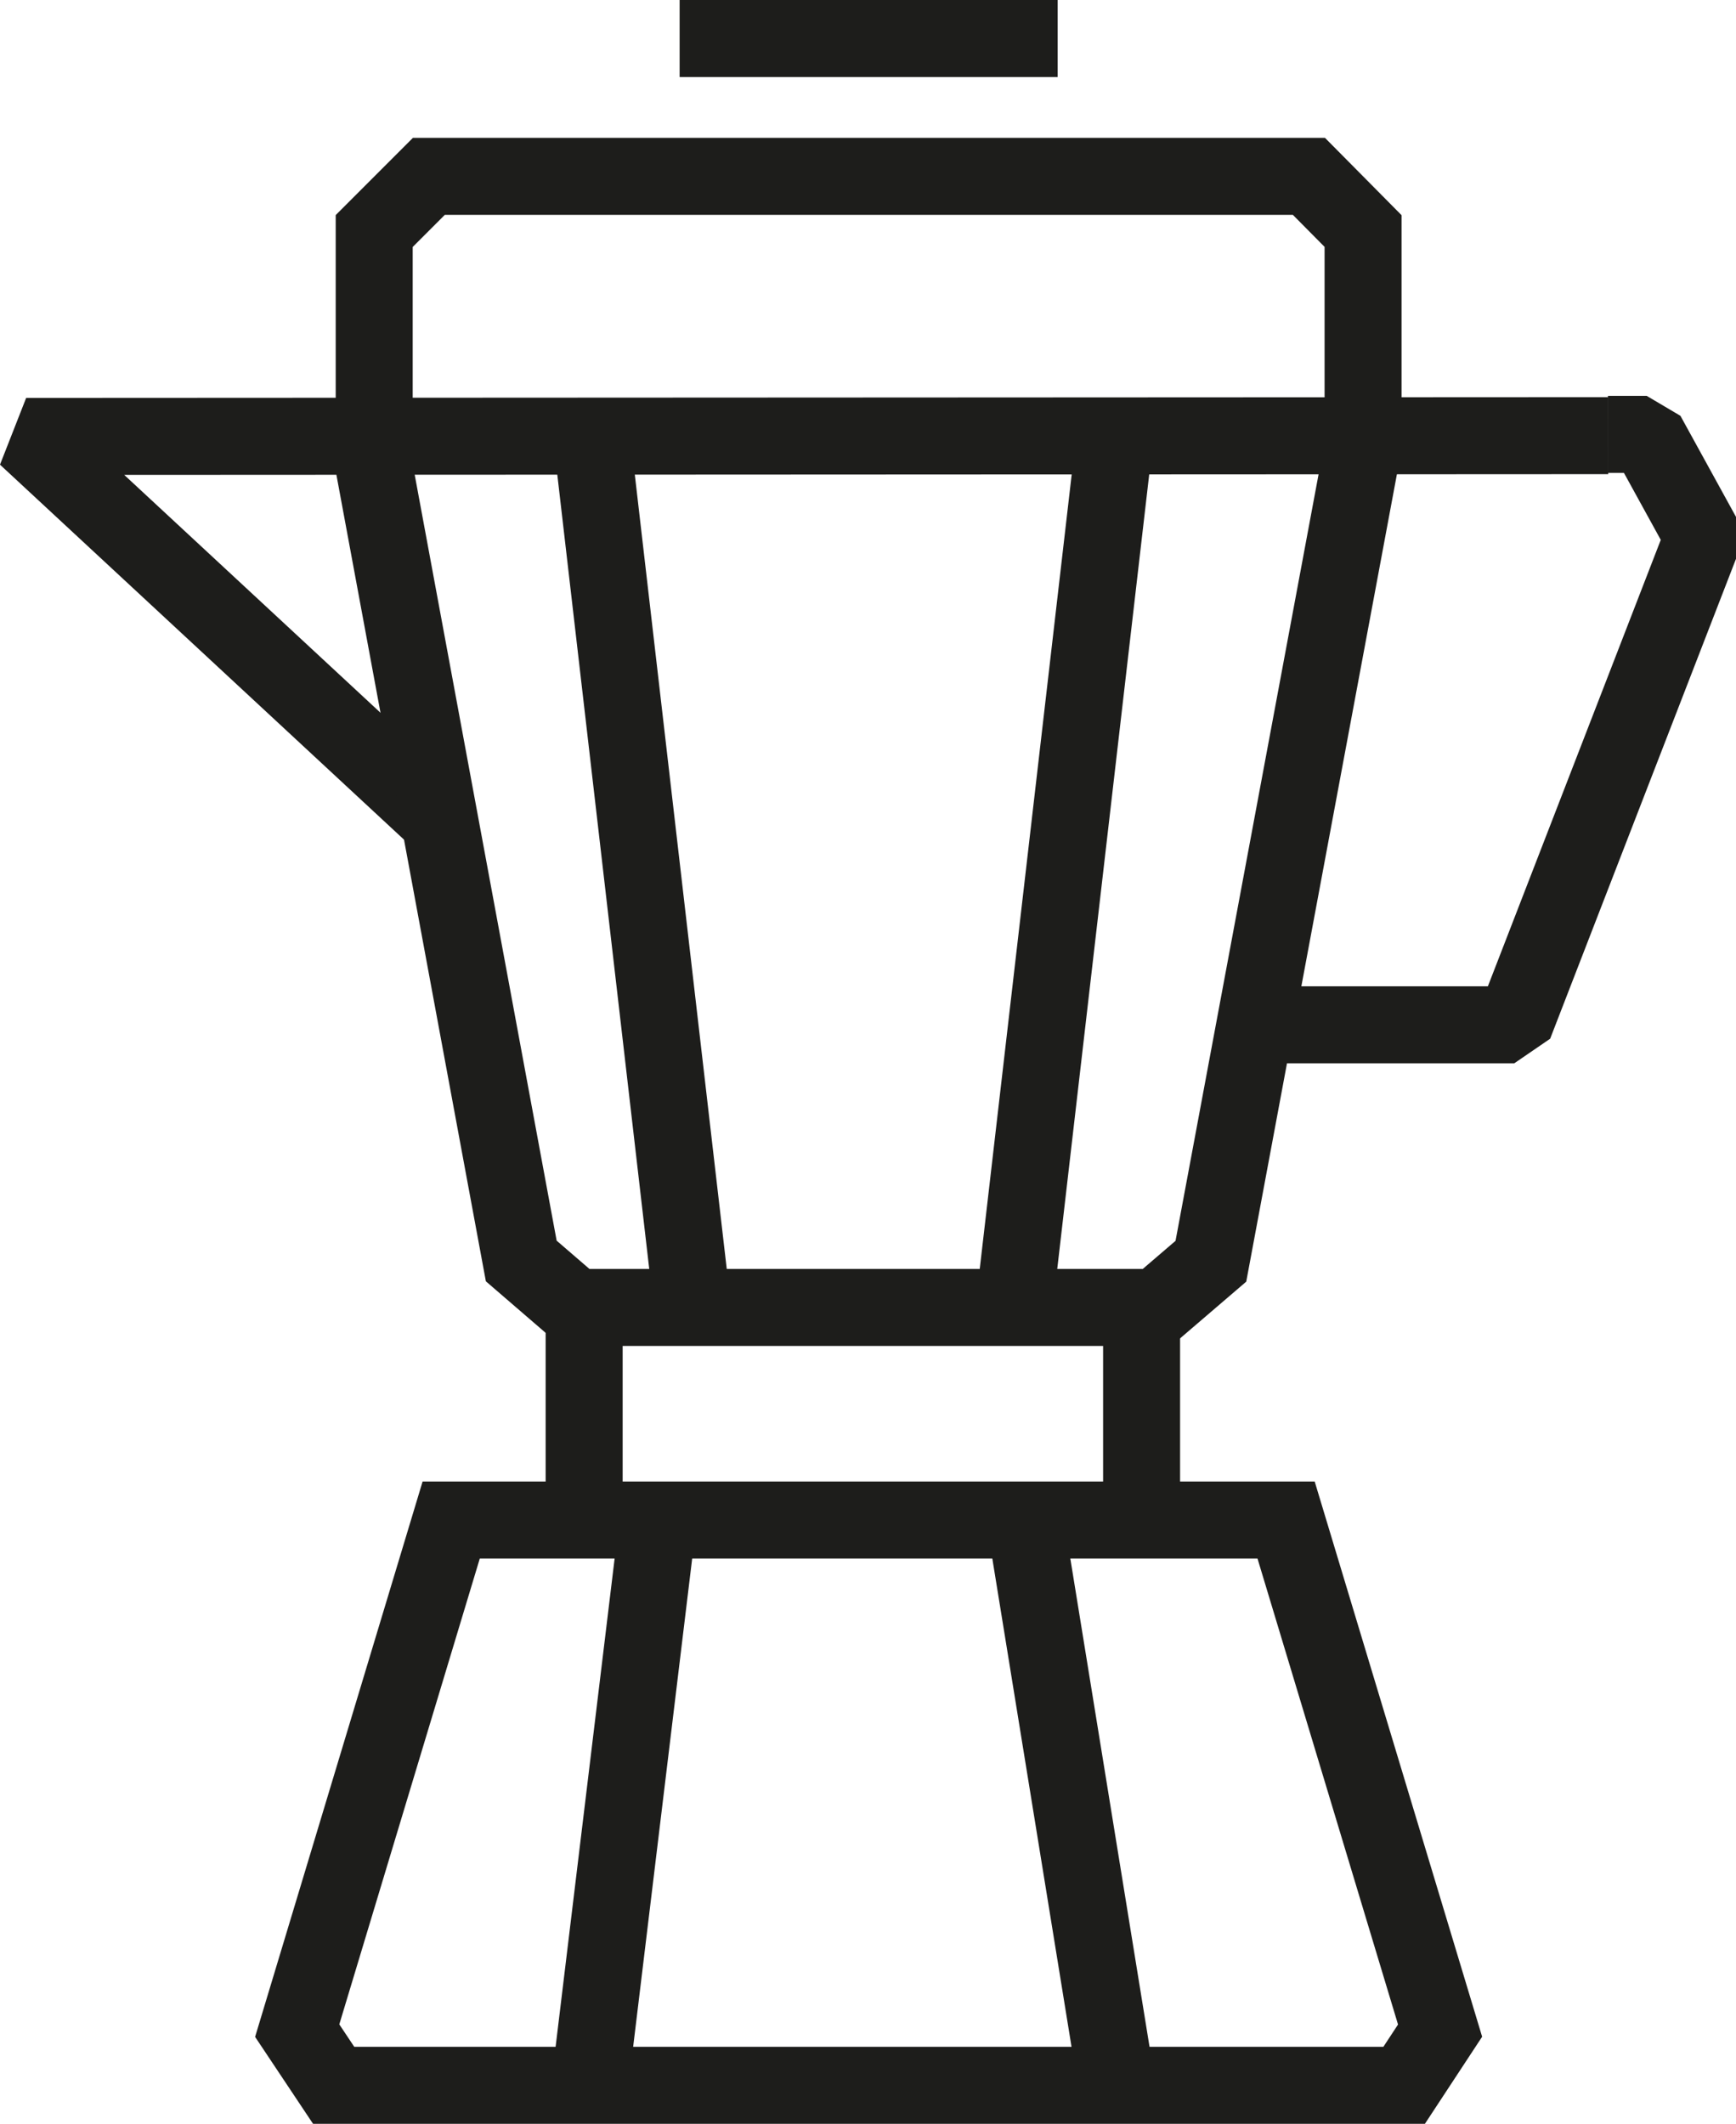 <svg id="Layer_2" data-name="Layer 2" xmlns="http://www.w3.org/2000/svg" viewBox="0 0 67.64 82.73"><defs><style>.cls-1,.cls-2{fill:none;stroke:#1d1d1b;stroke-width:3px;}.cls-1{stroke-miterlimit:10;}.cls-2{stroke-linejoin:bevel;}</style></defs><line class="cls-1" x1="26.98" y1="50.93" x2="22.98" y2="16.38"/><line class="cls-1" x1="39.51" y1="50.93" x2="43.51" y2="16.38"/><line class="cls-1" x1="39.94" y1="59.21" x2="43.51" y2="81.21"/><line class="cls-1" x1="25.64" y1="59.21" x2="22.98" y2="81.21"/><line class="cls-1" x1="26.48" y1="1.5" x2="41.21" y2="1.5"/><polyline class="cls-2" points="62.66 16.97 1.02 17 16.84 31.68"/><path class="cls-2" d="M49.74,39.92H59l7.36-19-2.2-4H62.65"/><path class="cls-1" d="M53.11,17.36,47.18,49.13l-2.1,1.8H22.41l-2.1-1.81L14.58,18.21"/><path class="cls-1" d="M14.58,17.91V9l2.13-2.13H51L53.11,9v8.89"/><path class="cls-1" d="M17.58,59.21l-6,19.89L13,81.23H54.71l1.4-2.13-6-19.89Z"/><line class="cls-1" x1="22.76" y1="50.93" x2="22.76" y2="59.93"/><line class="cls-1" x1="44.48" y1="50.93" x2="44.48" y2="59.93"/></svg>